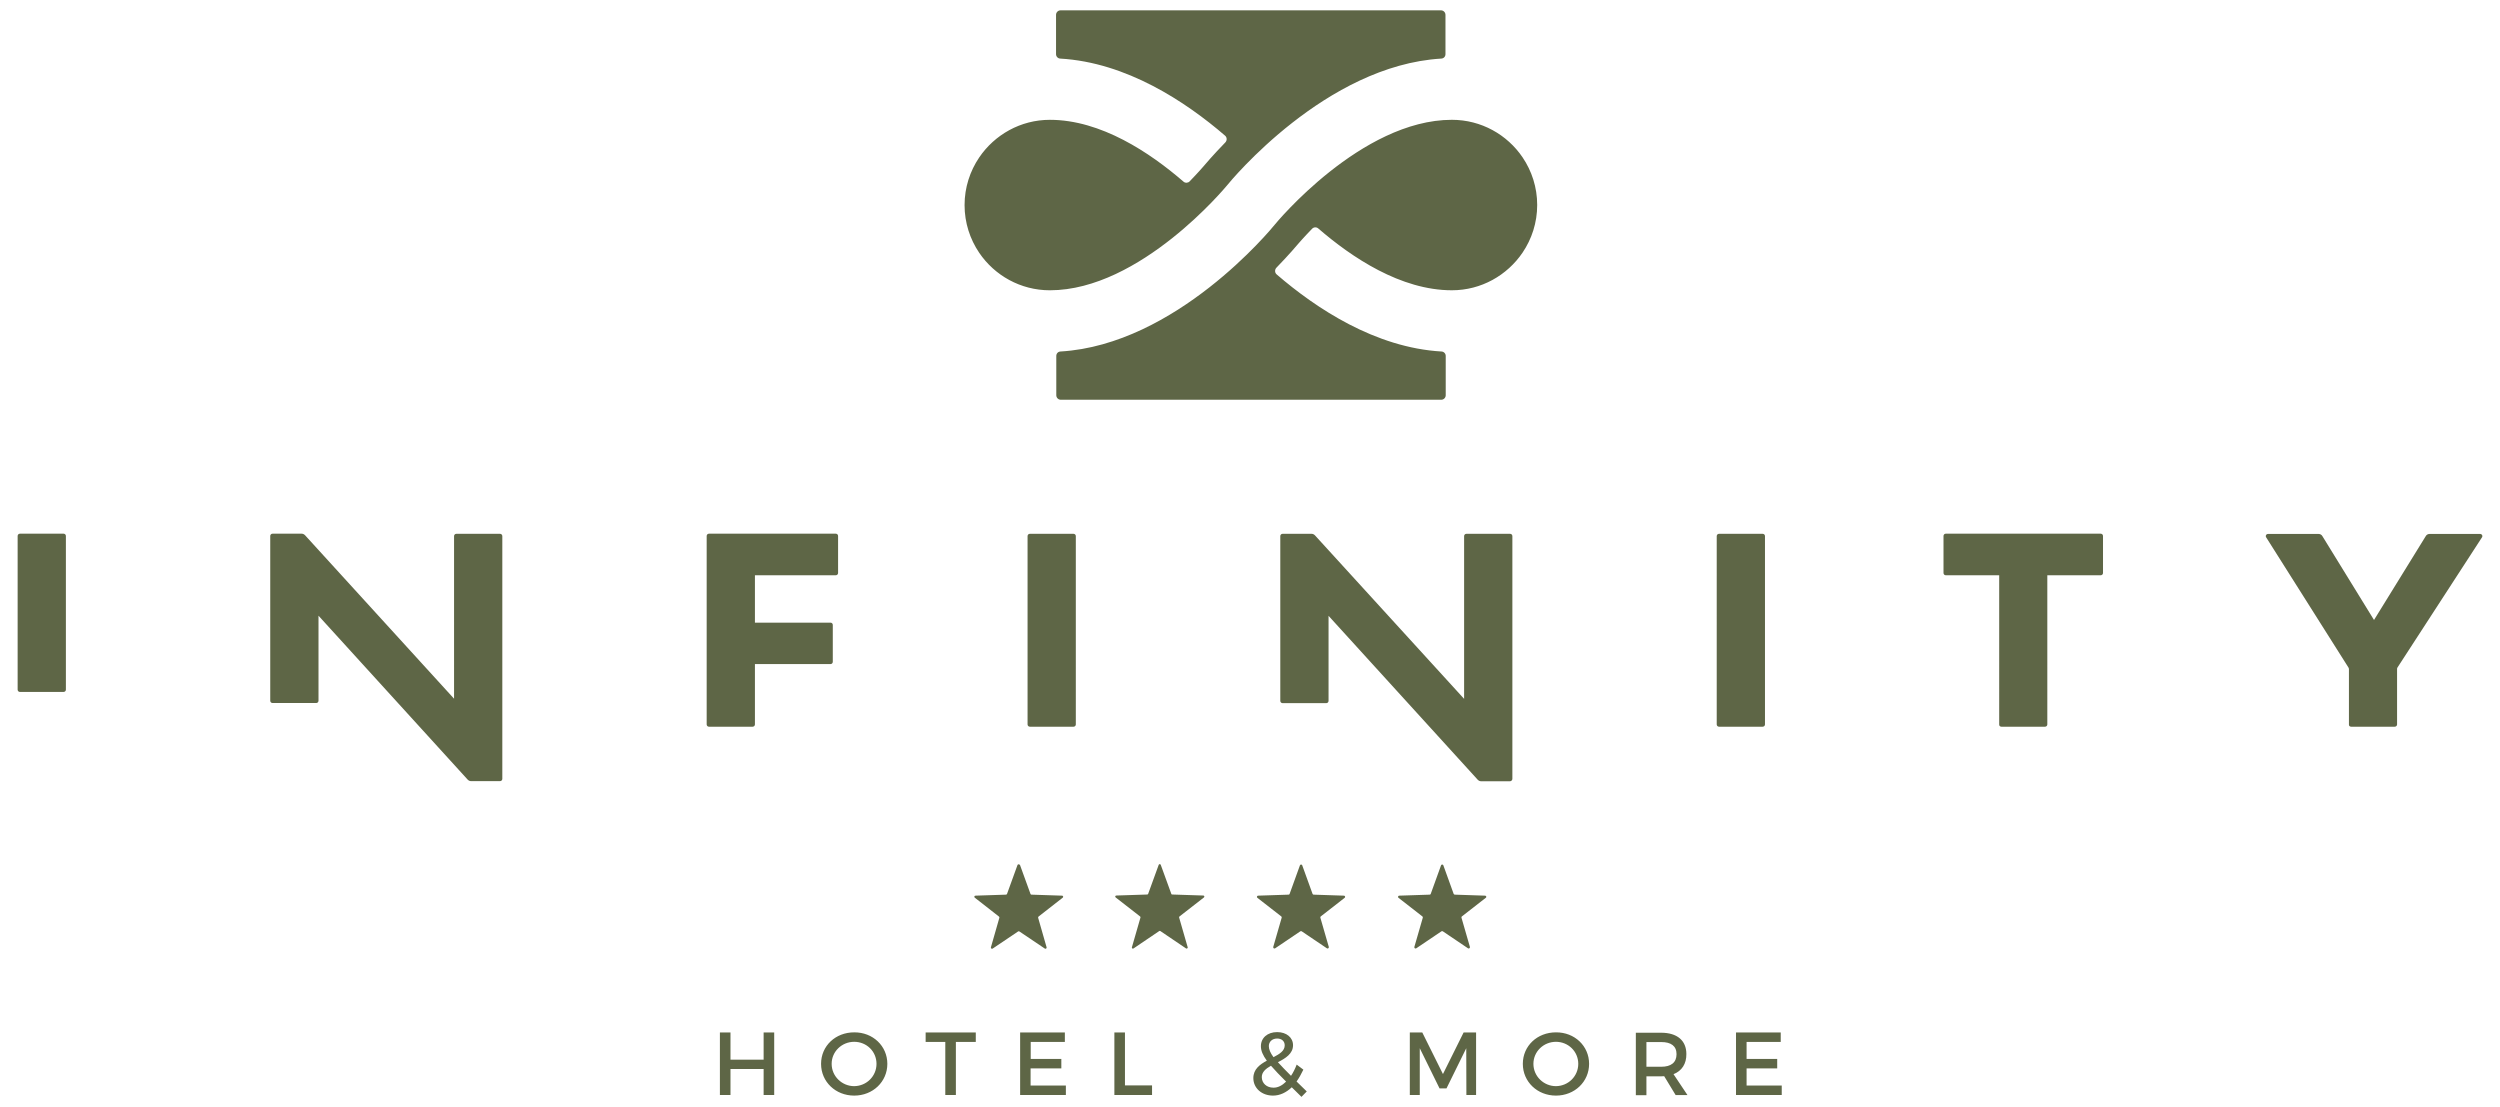 <?xml version="1.0" encoding="utf-8"?>
<!-- Generator: Adobe Illustrator 28.4.1, SVG Export Plug-In . SVG Version: 6.00 Build 0)  -->
<svg version="1.1" id="Layer_1" xmlns="http://www.w3.org/2000/svg" xmlns:xlink="http://www.w3.org/1999/xlink" x="0px" y="0px"
	 viewBox="0 0 198.43 87.87" style="enable-background:new 0 0 198.43 87.87;" xml:space="preserve">
<style type="text/css">
	.st0{fill:#5E6646;}
</style>
<path class="st0" d="M139.91,57.68h-3.47c-0.1,0-0.18-0.08-0.18-0.18V42.55c0-0.1,0.08-0.18,0.18-0.18h3.47
	c0.1,0,0.18,0.08,0.18,0.18V57.5C140.09,57.6,140.01,57.68,139.91,57.68z M158.85,57.68h3.47c0.1,0,0.18-0.08,0.18-0.18V45.66h4.24
	c0.1,0,0.18-0.08,0.18-0.18v-2.94c0-0.1-0.08-0.18-0.18-0.18h-12.3c-0.1,0-0.18,0.08-0.18,0.18v2.94c0,0.1,0.08,0.18,0.18,0.18h4.24
	V57.5C158.67,57.6,158.75,57.68,158.85,57.68z M70.43,84.44c0,1.42-1.15,2.52-2.63,2.52c-1.48,0-2.63-1.1-2.63-2.52
	c0-1.43,1.15-2.5,2.63-2.5C69.28,81.93,70.43,83.02,70.43,84.44z M69.57,84.44c0-0.99-0.79-1.75-1.77-1.75
	c-0.98,0-1.79,0.77-1.79,1.75c0,0.99,0.82,1.77,1.79,1.77C68.78,86.2,69.57,85.42,69.57,84.44z M73.46,82.7h1.57v4.21h0.84V82.7
	h1.58v-0.75h-3.98V82.7z M36.05,55.47L24.21,42.48c-0.07-0.07-0.16-0.12-0.26-0.12h-2.32c-0.1,0-0.18,0.08-0.18,0.18v13.08
	c0,0.1,0.08,0.18,0.18,0.18h3.47c0.1,0,0.18-0.08,0.18-0.18v-6.75l11.84,13.01c0.07,0.07,0.16,0.12,0.26,0.12h2.31
	c0.1,0,0.18-0.08,0.18-0.18V42.55c0-0.1-0.08-0.18-0.18-0.18h-3.47c-0.1,0-0.18,0.08-0.18,0.18V55.47z M60.61,84.11h-2.63v-2.16
	h-0.84v4.96h0.84v-2.06h2.63v2.06h0.84v-4.96h-0.84V84.11z M59.92,57.5v-4.79h6c0.1,0,0.18-0.08,0.18-0.18V49.6
	c0-0.1-0.08-0.18-0.18-0.18h-6v-3.76h6.42c0.1,0,0.18-0.08,0.18-0.18v-2.94c0-0.1-0.08-0.18-0.18-0.18H56.27
	c-0.1,0-0.18,0.08-0.18,0.18V57.5c0,0.1,0.08,0.18,0.18,0.18h3.47C59.84,57.68,59.92,57.6,59.92,57.5z M186.61,57.68h3.47
	c0.1,0,0.18-0.08,0.18-0.18v-4.41c0-0.04,0.01-0.09,0.04-0.12l6.7-10.32c0.08-0.12-0.01-0.27-0.15-0.27h-4.01
	c-0.12,0-0.24,0.06-0.3,0.17l-4.11,6.66l-4.1-6.66c-0.06-0.11-0.18-0.17-0.3-0.17h-4.01c-0.14,0-0.23,0.15-0.15,0.27l6.53,10.33
	c0.02,0.04,0.04,0.08,0.04,0.12v4.42C186.43,57.6,186.51,57.68,186.61,57.68z M81.74,57.68h3.47c0.1,0,0.18-0.08,0.18-0.18V42.55
	c0-0.1-0.08-0.18-0.18-0.18h-3.47c-0.1,0-0.18,0.08-0.18,0.18V57.5C81.56,57.6,81.64,57.68,81.74,57.68z M5.23,54.74v-12.2
	c0-0.1-0.08-0.18-0.18-0.18H1.58c-0.1,0-0.18,0.08-0.18,0.18v12.2c0,0.1,0.08,0.18,0.18,0.18h3.47C5.15,54.92,5.23,54.84,5.23,54.74
	z M81.81,84.8h2.43v-0.75h-2.43V82.7h2.71v-0.75h-3.55v4.96h3.63v-0.75h-2.8V84.8z M104.18,70.95l-0.82-2.27
	c-0.03-0.08-0.15-0.08-0.18,0l-0.82,2.27c-0.01,0.04-0.05,0.06-0.09,0.06l-2.41,0.08c-0.09,0-0.13,0.12-0.06,0.17l1.9,1.48
	c0.03,0.02,0.04,0.06,0.03,0.1l-0.67,2.32c-0.02,0.09,0.07,0.16,0.15,0.11l2-1.35c0.03-0.02,0.08-0.02,0.11,0l2,1.35
	c0.07,0.05,0.17-0.02,0.15-0.11l-0.67-2.32c-0.01-0.04,0-0.08,0.03-0.1l1.9-1.48c0.07-0.06,0.03-0.17-0.06-0.17l-2.41-0.08
	C104.23,71.01,104.19,70.98,104.18,70.95z M80.76,68.66l-0.83,2.29c-0.01,0.03-0.04,0.06-0.08,0.06l-2.43,0.08
	c-0.08,0-0.12,0.11-0.05,0.16l1.92,1.5c0.03,0.02,0.04,0.06,0.03,0.1l-0.67,2.34c-0.02,0.08,0.07,0.15,0.14,0.1l2.02-1.36
	c0.03-0.02,0.07-0.02,0.1,0l2.02,1.36c0.07,0.05,0.16-0.02,0.14-0.1l-0.67-2.34c-0.01-0.04,0-0.07,0.03-0.1l1.92-1.5
	c0.07-0.05,0.03-0.16-0.05-0.16l-2.43-0.08c-0.04,0-0.07-0.02-0.08-0.06l-0.83-2.29C80.9,68.58,80.79,68.58,80.76,68.66z
	 M126.13,84.44c0,1.42-1.15,2.52-2.63,2.52c-1.48,0-2.63-1.1-2.63-2.52c0-1.43,1.15-2.5,2.63-2.5
	C124.98,81.93,126.13,83.02,126.13,84.44z M125.27,84.44c0-0.99-0.8-1.75-1.77-1.75c-0.98,0-1.79,0.77-1.79,1.75
	c0,0.99,0.82,1.77,1.79,1.77C124.48,86.2,125.27,85.42,125.27,84.44z M117.88,71.09l-2.41-0.08c-0.04,0-0.07-0.03-0.09-0.06
	l-0.82-2.27c-0.03-0.08-0.15-0.08-0.18,0l-0.82,2.27c-0.01,0.04-0.05,0.06-0.09,0.06l-2.41,0.08c-0.09,0-0.13,0.12-0.06,0.17
	l1.9,1.48c0.03,0.02,0.04,0.06,0.03,0.1l-0.67,2.32c-0.02,0.09,0.07,0.16,0.15,0.11l2-1.35c0.03-0.02,0.08-0.02,0.11,0l2,1.35
	c0.07,0.05,0.17-0.02,0.15-0.11l-0.67-2.32c-0.01-0.04,0-0.08,0.03-0.1l1.9-1.48C118.01,71.21,117.97,71.1,117.88,71.09z
	 M132.83,85.26l1.11,1.66H133l-0.91-1.5c-0.07,0.01-0.15,0.01-0.23,0.01h-1.18v1.5h-0.84v-4.96h2.01c1.27,0,2,0.62,2,1.69
	C133.86,84.44,133.49,85,132.83,85.26z M133.07,83.67c0-0.65-0.44-0.96-1.21-0.96h-1.18v1.96h1.18
	C132.63,84.67,133.07,84.34,133.07,83.67z M138.63,84.8h2.43v-0.75h-2.43V82.7h2.71v-0.75h-3.55v4.96h3.63v-0.75h-2.79V84.8z
	 M114.53,85.25l-1.64-3.3h-0.99v4.96h0.79v-3.71l1.57,3.19h0.55l1.57-3.19l0.01,3.71h0.77v-4.96h-0.99L114.53,85.25z M92.97,70.95
	l-0.84-2.31c-0.03-0.07-0.13-0.07-0.16,0l-0.84,2.31c-0.01,0.03-0.04,0.05-0.08,0.05l-2.45,0.08c-0.08,0-0.11,0.1-0.05,0.15
	l1.94,1.51c0.03,0.02,0.04,0.06,0.03,0.09l-0.68,2.36c-0.02,0.07,0.06,0.14,0.13,0.09l2.04-1.38c0.03-0.02,0.07-0.02,0.09,0
	l2.04,1.38c0.06,0.04,0.15-0.02,0.13-0.09l-0.68-2.36c-0.01-0.03,0-0.07,0.03-0.09l1.94-1.51c0.06-0.05,0.03-0.15-0.05-0.15
	l-2.45-0.08C93.01,71.01,92.98,70.99,92.97,70.95z M102.91,85.84l0.81,0.79l-0.42,0.43l-0.77-0.76c-0.44,0.42-0.95,0.66-1.49,0.66
	c-0.89,0-1.56-0.59-1.56-1.39c0-0.7,0.51-1.08,1.07-1.38c-0.32-0.44-0.47-0.79-0.47-1.15c0-0.66,0.52-1.12,1.29-1.12
	c0.74,0,1.26,0.43,1.26,1.04c0,0.68-0.6,1.04-1.2,1.35c0.27,0.3,0.62,0.66,1.04,1.08c0.17-0.25,0.32-0.55,0.45-0.89l0.53,0.4
	C103.28,85.25,103.11,85.57,102.91,85.84z M100.71,83.03c0,0.26,0.12,0.54,0.37,0.88c0.48-0.25,0.89-0.5,0.89-0.94
	c0-0.33-0.24-0.54-0.6-0.54C100.97,82.43,100.71,82.69,100.71,83.03z M102.08,85.85c-0.5-0.5-0.89-0.9-1.2-1.26
	c-0.41,0.23-0.73,0.5-0.73,0.9c0,0.5,0.4,0.84,0.92,0.84C101.42,86.34,101.77,86.16,102.08,85.85z M89.29,81.95h-0.84v4.96h2.99
	v-0.76h-2.15V81.95z M120.04,61.82V42.55c0-0.1-0.08-0.18-0.18-0.18h-3.47c-0.1,0-0.18,0.08-0.18,0.18v12.92l-11.84-12.98
	c-0.07-0.07-0.16-0.12-0.26-0.12h-2.31c-0.1,0-0.18,0.08-0.18,0.18v13.08c0,0.1,0.08,0.18,0.18,0.18h3.47c0.1,0,0.18-0.08,0.18-0.18
	v-6.75l11.84,13.01c0.07,0.07,0.16,0.12,0.26,0.12h2.31C119.96,62,120.04,61.92,120.04,61.82z M97.38,14.73
	c0.32-0.4,7.86-9.54,17.02-10.08c0.19-0.01,0.33-0.16,0.33-0.35V1.18c0-0.2-0.16-0.36-0.36-0.36H84.18c-0.2,0-0.36,0.16-0.36,0.36
	V4.3c0,0.19,0.15,0.34,0.33,0.35c5.25,0.3,9.96,3.42,13.09,6.12c0.16,0.14,0.16,0.38,0.02,0.53c-1.01,1.04-1.65,1.8-1.75,1.92
	c0,0-0.42,0.49-1.09,1.18c-0.13,0.13-0.34,0.14-0.48,0.02c-2.66-2.3-6.55-4.91-10.61-4.91c-2.33,0-4.39,1.19-5.61,2.99
	c-0.73,1.08-1.16,2.38-1.16,3.78c0,1.4,0.43,2.7,1.16,3.78c1.22,1.8,3.28,2.98,5.61,2.98C90.52,23.04,97.31,14.81,97.38,14.73z
	 M101.19,17.82c-0.32,0.4-7.86,9.54-17.02,10.08c-0.19,0.01-0.33,0.16-0.33,0.35v3.12c0,0.2,0.16,0.36,0.36,0.36h30.19
	c0.2,0,0.36-0.16,0.36-0.36l0-3.12c0-0.19-0.15-0.34-0.33-0.35c-5.25-0.3-9.96-3.42-13.09-6.12c-0.16-0.14-0.16-0.38-0.02-0.53
	c1.01-1.04,1.65-1.8,1.75-1.92c0,0,0.42-0.49,1.09-1.18c0.13-0.13,0.34-0.14,0.48-0.02c2.66,2.3,6.55,4.91,10.61,4.91
	c2.33,0,4.39-1.19,5.61-2.99c0.73-1.08,1.16-2.38,1.16-3.78c0-1.4-0.43-2.7-1.16-3.78c-1.22-1.8-3.28-2.98-5.61-2.98
	C108.04,9.51,101.25,17.74,101.19,17.82z"/>
</svg>
